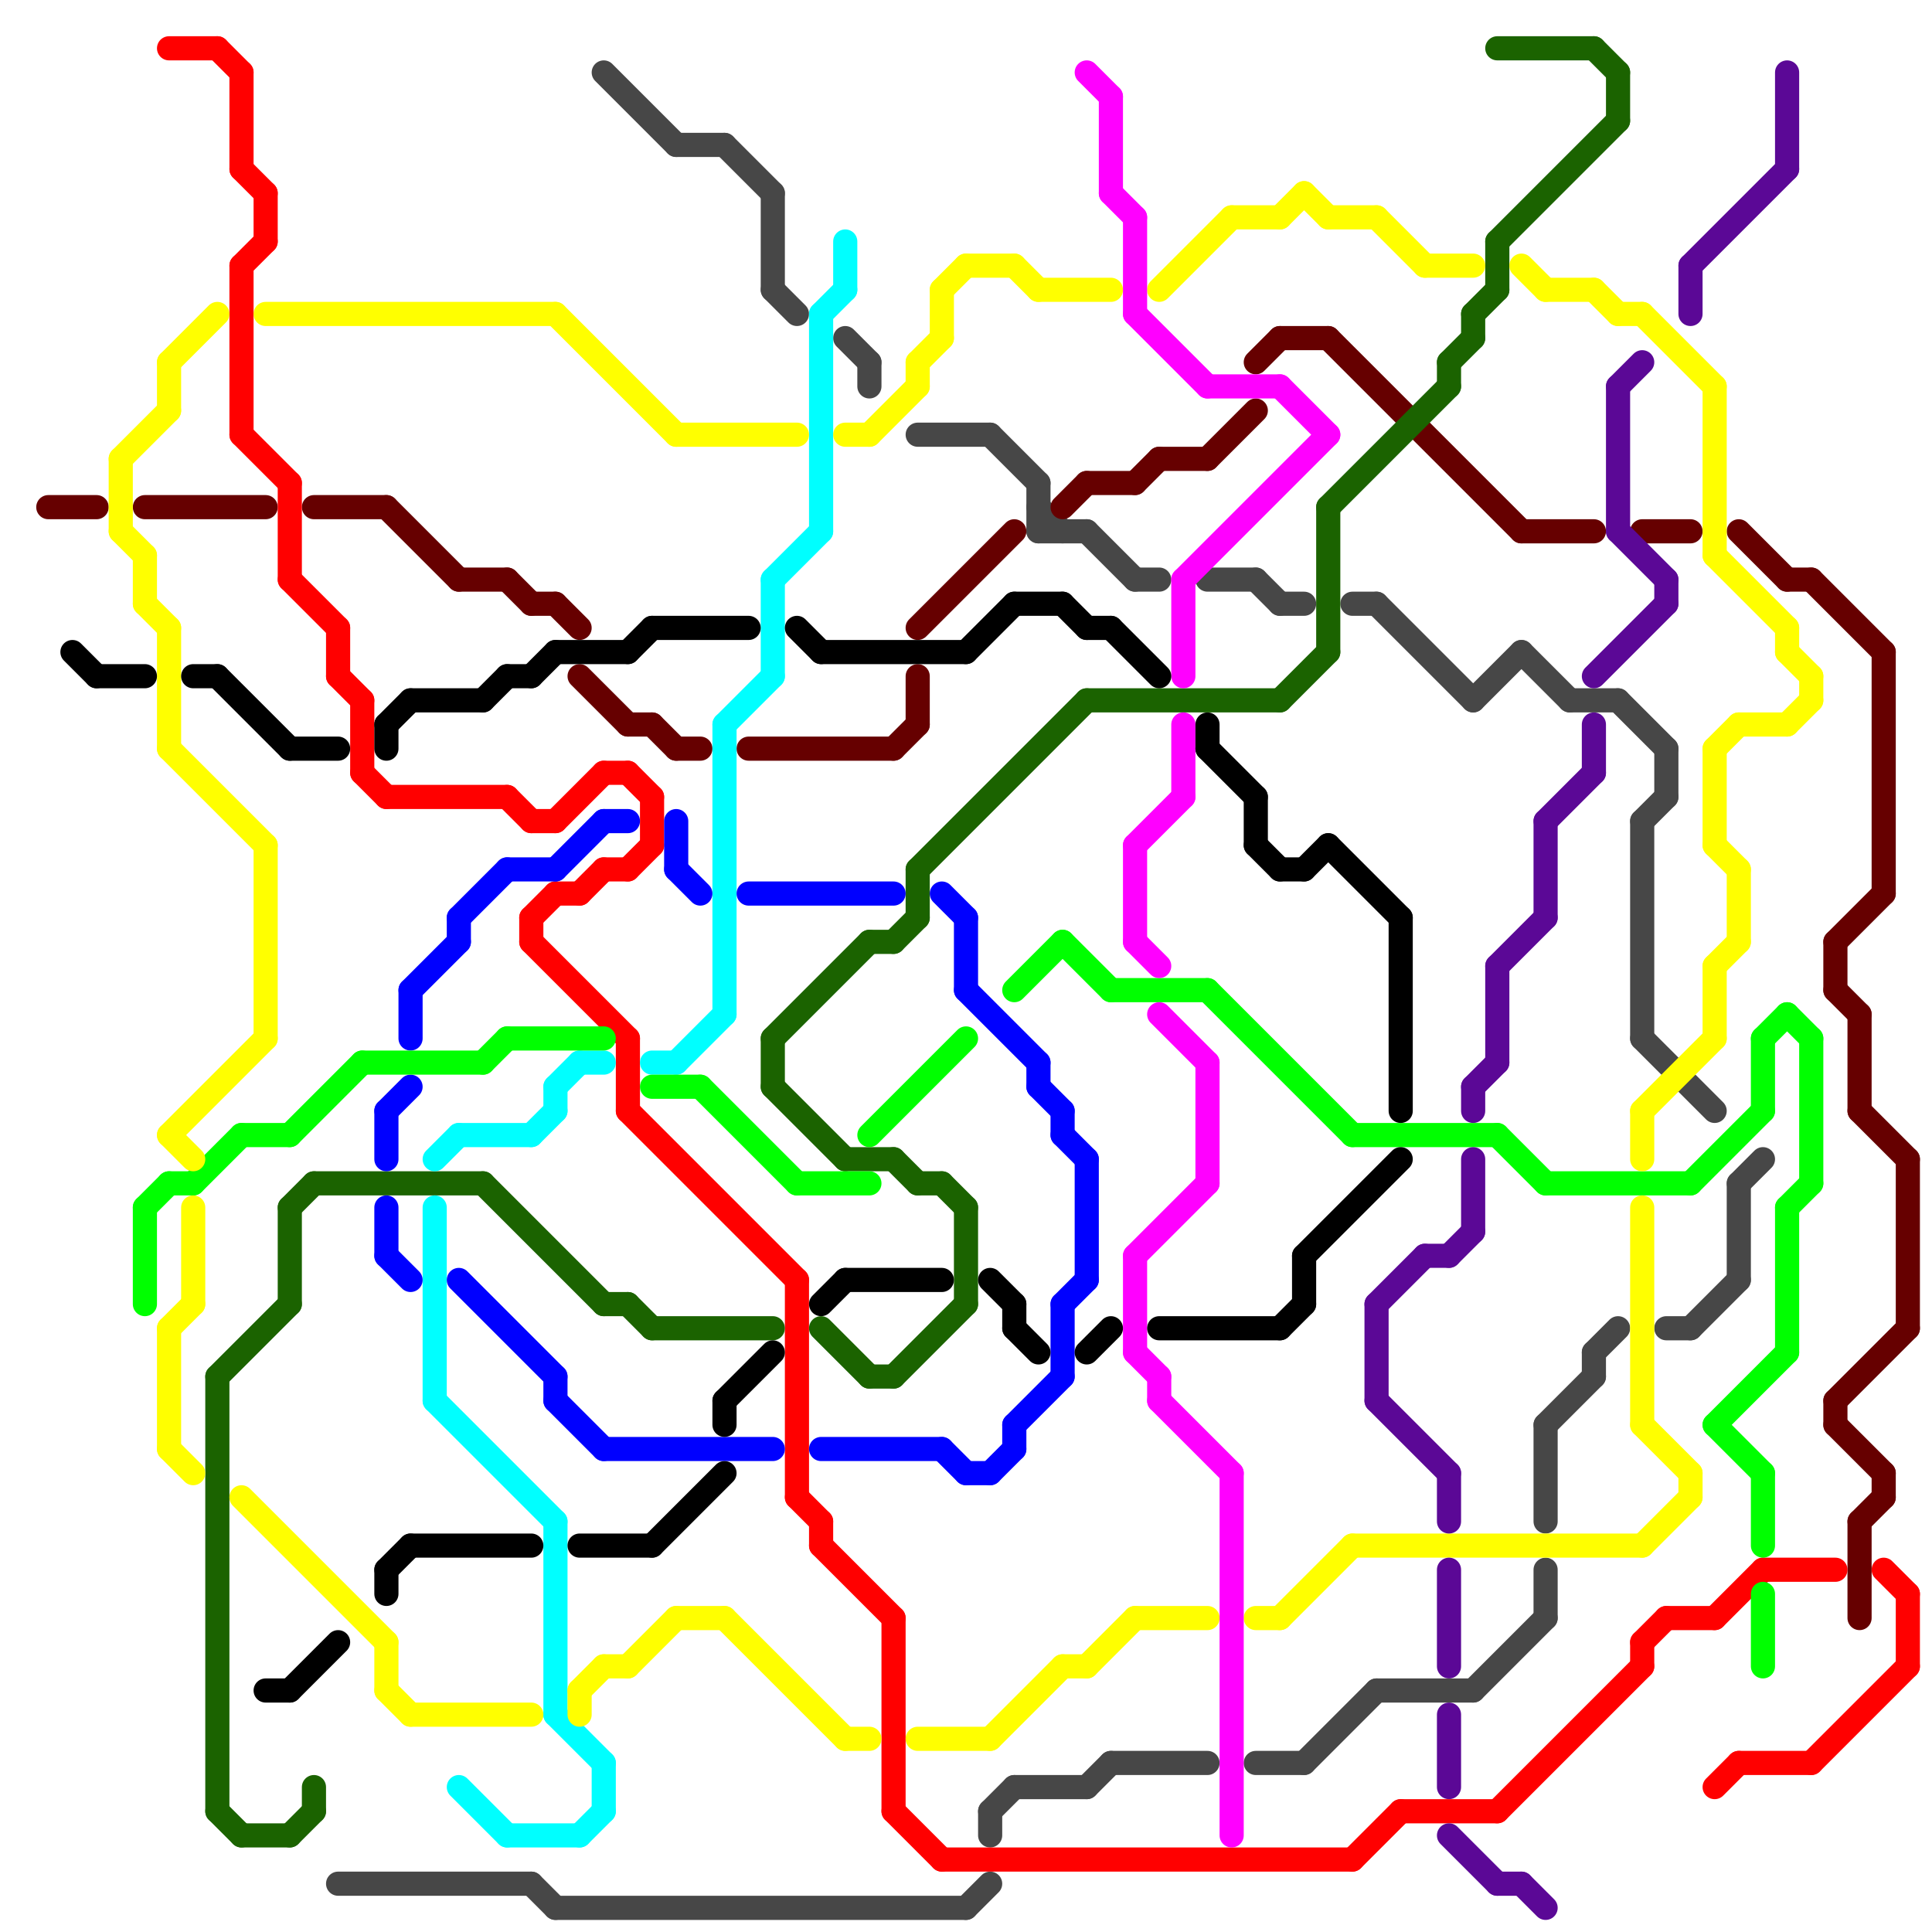
<svg version="1.1" xmlns="http://www.w3.org/2000/svg" viewBox="0 0 80 80">
<style>text { font: 1px Helvetica; font-weight: 600; white-space: pre; dominant-baseline: central; } line { stroke-width: 1; fill: none; stroke-linecap: round; stroke-linejoin: round; } .c0 { stroke: #474747 } .c1 { stroke: #660000 } .c2 { stroke: #ff0000 } .c3 { stroke: #1b6300 } .c4 { stroke: #00ffff } .c5 { stroke: #0000ff } .c6 { stroke: #00ff00 } .c7 { stroke: #ffff00 } .c8 { stroke: #ff00ff } .c9 { stroke: #000000 } .c10 { stroke: #5b0896 } .w1 { stroke-width: 1; }</style><defs><g id="wm-xf"><circle r="1.2" fill="#000"/><circle r="0.9" fill="#fff"/><circle r="0.6" fill="#000"/><circle r="0.3" fill="#fff"/></g><g id="wm"><circle r="0.6" fill="#000"/><circle r="0.3" fill="#fff"/></g><g id="clg-xf-ff0000"><circle r="1.2" fill="#ff0000"/><circle r="0.9" fill="#fff"/><circle r="0.6" fill="#ff0000"/><circle r="0.3" fill="#fff"/></g></defs><line class="c0 " x1="72" y1="49" x2="73" y2="48"/><line class="c0 " x1="53" y1="25" x2="54" y2="25"/><line class="c0 " x1="57" y1="25" x2="61" y2="29"/><line class="c0 " x1="66" y1="56" x2="66" y2="57"/><line class="c0 " x1="47" y1="24" x2="48" y2="24"/><line class="c0 " x1="57" y1="70" x2="61" y2="70"/><line class="c0 " x1="28" y1="6" x2="30" y2="6"/><line class="c0 " x1="42" y1="74" x2="45" y2="74"/><line class="c0 " x1="66" y1="56" x2="67" y2="55"/><line class="c0 " x1="36" y1="15" x2="36" y2="16"/><line class="c0 " x1="50" y1="24" x2="52" y2="24"/><line class="c0 " x1="65" y1="29" x2="67" y2="29"/><line class="c0 " x1="70" y1="55" x2="72" y2="53"/><line class="c0 " x1="43" y1="21" x2="44" y2="22"/><line class="c0 " x1="67" y1="29" x2="69" y2="31"/><line class="c0 " x1="63" y1="27" x2="65" y2="29"/><line class="c0 " x1="64" y1="59" x2="64" y2="63"/><line class="c0 " x1="64" y1="59" x2="66" y2="57"/><line class="c0 " x1="43" y1="22" x2="45" y2="22"/><line class="c0 " x1="41" y1="18" x2="43" y2="20"/><line class="c0 " x1="45" y1="74" x2="46" y2="73"/><line class="c0 " x1="25" y1="3" x2="28" y2="6"/><line class="c0 " x1="45" y1="22" x2="47" y2="24"/><line class="c0 " x1="61" y1="70" x2="64" y2="67"/><line class="c0 " x1="69" y1="31" x2="69" y2="33"/><line class="c0 " x1="68" y1="43" x2="71" y2="46"/><line class="c0 " x1="40" y1="79" x2="41" y2="78"/><line class="c0 " x1="14" y1="78" x2="22" y2="78"/><line class="c0 " x1="41" y1="75" x2="41" y2="76"/><line class="c0 " x1="43" y1="20" x2="43" y2="22"/><line class="c0 " x1="22" y1="78" x2="23" y2="79"/><line class="c0 " x1="52" y1="24" x2="53" y2="25"/><line class="c0 " x1="41" y1="75" x2="42" y2="74"/><line class="c0 " x1="32" y1="8" x2="32" y2="12"/><line class="c0 " x1="68" y1="34" x2="69" y2="33"/><line class="c0 " x1="69" y1="55" x2="70" y2="55"/><line class="c0 " x1="46" y1="73" x2="50" y2="73"/><line class="c0 " x1="35" y1="14" x2="36" y2="15"/><line class="c0 " x1="23" y1="79" x2="40" y2="79"/><line class="c0 " x1="32" y1="12" x2="33" y2="13"/><line class="c0 " x1="54" y1="73" x2="57" y2="70"/><line class="c0 " x1="64" y1="65" x2="64" y2="67"/><line class="c0 " x1="52" y1="73" x2="54" y2="73"/><line class="c0 " x1="72" y1="49" x2="72" y2="53"/><line class="c0 " x1="56" y1="25" x2="57" y2="25"/><line class="c0 " x1="61" y1="29" x2="63" y2="27"/><line class="c0 " x1="68" y1="34" x2="68" y2="43"/><line class="c0 " x1="30" y1="6" x2="32" y2="8"/><line class="c0 " x1="38" y1="18" x2="41" y2="18"/><line class="c1 " x1="79" y1="48" x2="79" y2="55"/><line class="c1 " x1="76" y1="39" x2="78" y2="37"/><line class="c1 " x1="50" y1="19" x2="52" y2="17"/><line class="c1 " x1="77" y1="63" x2="77" y2="67"/><line class="c1 " x1="44" y1="21" x2="45" y2="20"/><line class="c1 " x1="6" y1="21" x2="11" y2="21"/><line class="c1 " x1="63" y1="22" x2="66" y2="22"/><line class="c1 " x1="76" y1="58" x2="79" y2="55"/><line class="c1 " x1="77" y1="63" x2="78" y2="62"/><line class="c1 " x1="38" y1="28" x2="38" y2="30"/><line class="c1 " x1="22" y1="25" x2="23" y2="25"/><line class="c1 " x1="74" y1="24" x2="75" y2="24"/><line class="c1 " x1="78" y1="61" x2="78" y2="62"/><line class="c1 " x1="13" y1="21" x2="16" y2="21"/><line class="c1 " x1="76" y1="58" x2="76" y2="59"/><line class="c1 " x1="21" y1="24" x2="22" y2="25"/><line class="c1 " x1="68" y1="22" x2="70" y2="22"/><line class="c1 " x1="47" y1="20" x2="48" y2="19"/><line class="c1 " x1="16" y1="21" x2="19" y2="24"/><line class="c1 " x1="72" y1="22" x2="74" y2="24"/><line class="c1 " x1="76" y1="41" x2="77" y2="42"/><line class="c1 " x1="2" y1="21" x2="4" y2="21"/><line class="c1 " x1="38" y1="26" x2="42" y2="22"/><line class="c1 " x1="45" y1="20" x2="47" y2="20"/><line class="c1 " x1="26" y1="30" x2="27" y2="30"/><line class="c1 " x1="76" y1="59" x2="78" y2="61"/><line class="c1 " x1="23" y1="25" x2="24" y2="26"/><line class="c1 " x1="76" y1="39" x2="76" y2="41"/><line class="c1 " x1="53" y1="14" x2="55" y2="14"/><line class="c1 " x1="78" y1="27" x2="78" y2="37"/><line class="c1 " x1="28" y1="31" x2="29" y2="31"/><line class="c1 " x1="19" y1="24" x2="21" y2="24"/><line class="c1 " x1="77" y1="46" x2="79" y2="48"/><line class="c1 " x1="31" y1="31" x2="37" y2="31"/><line class="c1 " x1="24" y1="28" x2="26" y2="30"/><line class="c1 " x1="48" y1="19" x2="50" y2="19"/><line class="c1 " x1="75" y1="24" x2="78" y2="27"/><line class="c1 " x1="77" y1="42" x2="77" y2="46"/><line class="c1 " x1="52" y1="15" x2="53" y2="14"/><line class="c1 " x1="27" y1="30" x2="28" y2="31"/><line class="c1 " x1="55" y1="14" x2="63" y2="22"/><line class="c1 " x1="37" y1="31" x2="38" y2="30"/><line class="c2 " x1="33" y1="53" x2="33" y2="62"/><line class="c2 " x1="10" y1="18" x2="12" y2="20"/><line class="c2 " x1="10" y1="11" x2="11" y2="10"/><line class="c2 " x1="27" y1="33" x2="27" y2="35"/><line class="c2 " x1="26" y1="32" x2="27" y2="33"/><line class="c2 " x1="26" y1="36" x2="27" y2="35"/><line class="c2 " x1="62" y1="75" x2="68" y2="69"/><line class="c2 " x1="22" y1="38" x2="23" y2="37"/><line class="c2 " x1="11" y1="8" x2="11" y2="10"/><line class="c2 " x1="9" y1="2" x2="10" y2="3"/><line class="c2 " x1="34" y1="64" x2="37" y2="67"/><line class="c2 " x1="58" y1="75" x2="62" y2="75"/><line class="c2 " x1="14" y1="26" x2="14" y2="28"/><line class="c2 " x1="10" y1="3" x2="10" y2="7"/><line class="c2 " x1="37" y1="67" x2="37" y2="75"/><line class="c2 " x1="23" y1="34" x2="25" y2="32"/><line class="c2 " x1="25" y1="32" x2="26" y2="32"/><line class="c2 " x1="68" y1="68" x2="68" y2="69"/><line class="c2 " x1="37" y1="75" x2="39" y2="77"/><line class="c2 " x1="7" y1="2" x2="9" y2="2"/><line class="c2 " x1="69" y1="67" x2="71" y2="67"/><line class="c2 " x1="26" y1="43" x2="26" y2="46"/><line class="c2 " x1="78" y1="65" x2="79" y2="66"/><line class="c2 " x1="39" y1="77" x2="56" y2="77"/><line class="c2 " x1="22" y1="39" x2="26" y2="43"/><line class="c2 " x1="14" y1="28" x2="15" y2="29"/><line class="c2 " x1="12" y1="20" x2="12" y2="24"/><line class="c2 " x1="68" y1="68" x2="69" y2="67"/><line class="c2 " x1="24" y1="37" x2="25" y2="36"/><line class="c2 " x1="33" y1="62" x2="34" y2="63"/><line class="c2 " x1="16" y1="33" x2="21" y2="33"/><line class="c2 " x1="71" y1="74" x2="72" y2="73"/><line class="c2 " x1="15" y1="29" x2="15" y2="32"/><line class="c2 " x1="73" y1="65" x2="76" y2="65"/><line class="c2 " x1="71" y1="67" x2="73" y2="65"/><line class="c2 " x1="12" y1="24" x2="14" y2="26"/><line class="c2 " x1="56" y1="77" x2="58" y2="75"/><line class="c2 " x1="26" y1="46" x2="33" y2="53"/><line class="c2 " x1="23" y1="37" x2="24" y2="37"/><line class="c2 " x1="21" y1="33" x2="22" y2="34"/><line class="c2 " x1="10" y1="7" x2="11" y2="8"/><line class="c2 " x1="25" y1="36" x2="26" y2="36"/><line class="c2 " x1="75" y1="73" x2="79" y2="69"/><line class="c2 " x1="79" y1="66" x2="79" y2="69"/><line class="c2 " x1="10" y1="11" x2="10" y2="18"/><line class="c2 " x1="34" y1="63" x2="34" y2="64"/><line class="c2 " x1="22" y1="34" x2="23" y2="34"/><line class="c2 " x1="15" y1="32" x2="16" y2="33"/><line class="c2 " x1="22" y1="38" x2="22" y2="39"/><line class="c2 " x1="72" y1="73" x2="75" y2="73"/><line class="c3 " x1="26" y1="54" x2="27" y2="55"/><line class="c3 " x1="38" y1="36" x2="38" y2="38"/><line class="c3 " x1="36" y1="57" x2="37" y2="57"/><line class="c3 " x1="32" y1="43" x2="36" y2="39"/><line class="c3 " x1="12" y1="76" x2="13" y2="75"/><line class="c3 " x1="20" y1="49" x2="25" y2="54"/><line class="c3 " x1="37" y1="39" x2="38" y2="38"/><line class="c3 " x1="27" y1="55" x2="32" y2="55"/><line class="c3 " x1="55" y1="21" x2="55" y2="27"/><line class="c3 " x1="38" y1="49" x2="39" y2="49"/><line class="c3 " x1="37" y1="48" x2="38" y2="49"/><line class="c3 " x1="53" y1="29" x2="55" y2="27"/><line class="c3 " x1="40" y1="50" x2="40" y2="54"/><line class="c3 " x1="13" y1="49" x2="20" y2="49"/><line class="c3 " x1="9" y1="57" x2="12" y2="54"/><line class="c3 " x1="35" y1="48" x2="37" y2="48"/><line class="c3 " x1="9" y1="75" x2="10" y2="76"/><line class="c3 " x1="67" y1="3" x2="67" y2="5"/><line class="c3 " x1="66" y1="2" x2="67" y2="3"/><line class="c3 " x1="55" y1="21" x2="60" y2="16"/><line class="c3 " x1="62" y1="2" x2="66" y2="2"/><line class="c3 " x1="62" y1="10" x2="62" y2="12"/><line class="c3 " x1="62" y1="10" x2="67" y2="5"/><line class="c3 " x1="25" y1="54" x2="26" y2="54"/><line class="c3 " x1="12" y1="50" x2="12" y2="54"/><line class="c3 " x1="45" y1="29" x2="53" y2="29"/><line class="c3 " x1="61" y1="13" x2="61" y2="14"/><line class="c3 " x1="32" y1="45" x2="35" y2="48"/><line class="c3 " x1="39" y1="49" x2="40" y2="50"/><line class="c3 " x1="36" y1="39" x2="37" y2="39"/><line class="c3 " x1="10" y1="76" x2="12" y2="76"/><line class="c3 " x1="60" y1="15" x2="60" y2="16"/><line class="c3 " x1="38" y1="36" x2="45" y2="29"/><line class="c3 " x1="34" y1="55" x2="36" y2="57"/><line class="c3 " x1="12" y1="50" x2="13" y2="49"/><line class="c3 " x1="13" y1="74" x2="13" y2="75"/><line class="c3 " x1="32" y1="43" x2="32" y2="45"/><line class="c3 " x1="61" y1="13" x2="62" y2="12"/><line class="c3 " x1="9" y1="57" x2="9" y2="75"/><line class="c3 " x1="37" y1="57" x2="40" y2="54"/><line class="c3 " x1="60" y1="15" x2="61" y2="14"/><line class="c4 " x1="22" y1="47" x2="23" y2="46"/><line class="c4 " x1="21" y1="76" x2="24" y2="76"/><line class="c4 " x1="23" y1="71" x2="25" y2="73"/><line class="c4 " x1="35" y1="10" x2="35" y2="12"/><line class="c4 " x1="27" y1="44" x2="28" y2="44"/><line class="c4 " x1="32" y1="24" x2="32" y2="28"/><line class="c4 " x1="19" y1="47" x2="22" y2="47"/><line class="c4 " x1="24" y1="76" x2="25" y2="75"/><line class="c4 " x1="32" y1="24" x2="34" y2="22"/><line class="c4 " x1="34" y1="13" x2="35" y2="12"/><line class="c4 " x1="34" y1="13" x2="34" y2="22"/><line class="c4 " x1="23" y1="63" x2="23" y2="71"/><line class="c4 " x1="18" y1="50" x2="18" y2="58"/><line class="c4 " x1="24" y1="44" x2="25" y2="44"/><line class="c4 " x1="30" y1="30" x2="32" y2="28"/><line class="c4 " x1="18" y1="48" x2="19" y2="47"/><line class="c4 " x1="28" y1="44" x2="30" y2="42"/><line class="c4 " x1="25" y1="73" x2="25" y2="75"/><line class="c4 " x1="19" y1="74" x2="21" y2="76"/><line class="c4 " x1="23" y1="45" x2="23" y2="46"/><line class="c4 " x1="18" y1="58" x2="23" y2="63"/><line class="c4 " x1="23" y1="45" x2="24" y2="44"/><line class="c4 " x1="30" y1="30" x2="30" y2="42"/><line class="c5 " x1="43" y1="45" x2="44" y2="46"/><line class="c5 " x1="44" y1="54" x2="44" y2="57"/><line class="c5 " x1="43" y1="44" x2="43" y2="45"/><line class="c5 " x1="28" y1="36" x2="29" y2="37"/><line class="c5 " x1="19" y1="38" x2="21" y2="36"/><line class="c5 " x1="41" y1="61" x2="42" y2="60"/><line class="c5 " x1="42" y1="59" x2="44" y2="57"/><line class="c5 " x1="16" y1="46" x2="17" y2="45"/><line class="c5 " x1="17" y1="41" x2="19" y2="39"/><line class="c5 " x1="16" y1="50" x2="16" y2="52"/><line class="c5 " x1="25" y1="60" x2="32" y2="60"/><line class="c5 " x1="31" y1="37" x2="37" y2="37"/><line class="c5 " x1="42" y1="59" x2="42" y2="60"/><line class="c5 " x1="23" y1="58" x2="25" y2="60"/><line class="c5 " x1="40" y1="38" x2="40" y2="41"/><line class="c5 " x1="23" y1="36" x2="25" y2="34"/><line class="c5 " x1="39" y1="60" x2="40" y2="61"/><line class="c5 " x1="45" y1="48" x2="45" y2="53"/><line class="c5 " x1="21" y1="36" x2="23" y2="36"/><line class="c5 " x1="28" y1="34" x2="28" y2="36"/><line class="c5 " x1="19" y1="53" x2="23" y2="57"/><line class="c5 " x1="44" y1="46" x2="44" y2="47"/><line class="c5 " x1="44" y1="54" x2="45" y2="53"/><line class="c5 " x1="17" y1="41" x2="17" y2="43"/><line class="c5 " x1="16" y1="46" x2="16" y2="48"/><line class="c5 " x1="34" y1="60" x2="39" y2="60"/><line class="c5 " x1="23" y1="57" x2="23" y2="58"/><line class="c5 " x1="44" y1="47" x2="45" y2="48"/><line class="c5 " x1="40" y1="61" x2="41" y2="61"/><line class="c5 " x1="25" y1="34" x2="26" y2="34"/><line class="c5 " x1="19" y1="38" x2="19" y2="39"/><line class="c5 " x1="16" y1="52" x2="17" y2="53"/><line class="c5 " x1="40" y1="41" x2="43" y2="44"/><line class="c5 " x1="39" y1="37" x2="40" y2="38"/><line class="c6 " x1="71" y1="59" x2="74" y2="56"/><line class="c6 " x1="74" y1="42" x2="75" y2="43"/><line class="c6 " x1="8" y1="49" x2="10" y2="47"/><line class="c6 " x1="74" y1="50" x2="74" y2="56"/><line class="c6 " x1="6" y1="50" x2="6" y2="54"/><line class="c6 " x1="64" y1="49" x2="70" y2="49"/><line class="c6 " x1="6" y1="50" x2="7" y2="49"/><line class="c6 " x1="36" y1="47" x2="40" y2="43"/><line class="c6 " x1="29" y1="45" x2="33" y2="49"/><line class="c6 " x1="56" y1="47" x2="62" y2="47"/><line class="c6 " x1="33" y1="49" x2="36" y2="49"/><line class="c6 " x1="46" y1="41" x2="50" y2="41"/><line class="c6 " x1="50" y1="41" x2="56" y2="47"/><line class="c6 " x1="62" y1="47" x2="64" y2="49"/><line class="c6 " x1="75" y1="43" x2="75" y2="49"/><line class="c6 " x1="42" y1="41" x2="44" y2="39"/><line class="c6 " x1="73" y1="61" x2="73" y2="64"/><line class="c6 " x1="74" y1="50" x2="75" y2="49"/><line class="c6 " x1="15" y1="44" x2="20" y2="44"/><line class="c6 " x1="10" y1="47" x2="12" y2="47"/><line class="c6 " x1="73" y1="43" x2="74" y2="42"/><line class="c6 " x1="71" y1="59" x2="73" y2="61"/><line class="c6 " x1="20" y1="44" x2="21" y2="43"/><line class="c6 " x1="12" y1="47" x2="15" y2="44"/><line class="c6 " x1="21" y1="43" x2="25" y2="43"/><line class="c6 " x1="73" y1="43" x2="73" y2="46"/><line class="c6 " x1="73" y1="66" x2="73" y2="69"/><line class="c6 " x1="70" y1="49" x2="73" y2="46"/><line class="c6 " x1="27" y1="45" x2="29" y2="45"/><line class="c6 " x1="44" y1="39" x2="46" y2="41"/><line class="c6 " x1="7" y1="49" x2="8" y2="49"/><line class="c7 " x1="28" y1="67" x2="30" y2="67"/><line class="c7 " x1="7" y1="26" x2="7" y2="31"/><line class="c7 " x1="7" y1="15" x2="9" y2="13"/><line class="c7 " x1="68" y1="64" x2="70" y2="62"/><line class="c7 " x1="70" y1="61" x2="70" y2="62"/><line class="c7 " x1="7" y1="47" x2="8" y2="48"/><line class="c7 " x1="38" y1="15" x2="39" y2="14"/><line class="c7 " x1="28" y1="18" x2="33" y2="18"/><line class="c7 " x1="71" y1="35" x2="72" y2="36"/><line class="c7 " x1="74" y1="27" x2="75" y2="28"/><line class="c7 " x1="68" y1="46" x2="68" y2="48"/><line class="c7 " x1="43" y1="12" x2="46" y2="12"/><line class="c7 " x1="75" y1="28" x2="75" y2="29"/><line class="c7 " x1="35" y1="72" x2="36" y2="72"/><line class="c7 " x1="74" y1="30" x2="75" y2="29"/><line class="c7 " x1="71" y1="40" x2="72" y2="39"/><line class="c7 " x1="59" y1="11" x2="61" y2="11"/><line class="c7 " x1="72" y1="36" x2="72" y2="39"/><line class="c7 " x1="5" y1="19" x2="7" y2="17"/><line class="c7 " x1="24" y1="70" x2="24" y2="71"/><line class="c7 " x1="55" y1="9" x2="57" y2="9"/><line class="c7 " x1="7" y1="55" x2="7" y2="60"/><line class="c7 " x1="6" y1="25" x2="7" y2="26"/><line class="c7 " x1="23" y1="13" x2="28" y2="18"/><line class="c7 " x1="5" y1="19" x2="5" y2="22"/><line class="c7 " x1="41" y1="72" x2="44" y2="69"/><line class="c7 " x1="71" y1="31" x2="72" y2="30"/><line class="c7 " x1="26" y1="69" x2="28" y2="67"/><line class="c7 " x1="47" y1="67" x2="50" y2="67"/><line class="c7 " x1="7" y1="15" x2="7" y2="17"/><line class="c7 " x1="5" y1="22" x2="6" y2="23"/><line class="c7 " x1="63" y1="11" x2="64" y2="12"/><line class="c7 " x1="39" y1="12" x2="40" y2="11"/><line class="c7 " x1="8" y1="50" x2="8" y2="54"/><line class="c7 " x1="16" y1="70" x2="17" y2="71"/><line class="c7 " x1="57" y1="9" x2="59" y2="11"/><line class="c7 " x1="67" y1="13" x2="68" y2="13"/><line class="c7 " x1="48" y1="12" x2="51" y2="9"/><line class="c7 " x1="11" y1="13" x2="23" y2="13"/><line class="c7 " x1="7" y1="31" x2="11" y2="35"/><line class="c7 " x1="71" y1="31" x2="71" y2="35"/><line class="c7 " x1="25" y1="69" x2="26" y2="69"/><line class="c7 " x1="68" y1="46" x2="71" y2="43"/><line class="c7 " x1="35" y1="18" x2="36" y2="18"/><line class="c7 " x1="53" y1="67" x2="56" y2="64"/><line class="c7 " x1="7" y1="55" x2="8" y2="54"/><line class="c7 " x1="66" y1="12" x2="67" y2="13"/><line class="c7 " x1="30" y1="67" x2="35" y2="72"/><line class="c7 " x1="6" y1="23" x2="6" y2="25"/><line class="c7 " x1="40" y1="11" x2="42" y2="11"/><line class="c7 " x1="68" y1="59" x2="70" y2="61"/><line class="c7 " x1="38" y1="15" x2="38" y2="16"/><line class="c7 " x1="71" y1="16" x2="71" y2="23"/><line class="c7 " x1="68" y1="50" x2="68" y2="59"/><line class="c7 " x1="24" y1="70" x2="25" y2="69"/><line class="c7 " x1="51" y1="9" x2="53" y2="9"/><line class="c7 " x1="11" y1="35" x2="11" y2="43"/><line class="c7 " x1="39" y1="12" x2="39" y2="14"/><line class="c7 " x1="42" y1="11" x2="43" y2="12"/><line class="c7 " x1="72" y1="30" x2="74" y2="30"/><line class="c7 " x1="45" y1="69" x2="47" y2="67"/><line class="c7 " x1="7" y1="47" x2="11" y2="43"/><line class="c7 " x1="71" y1="23" x2="74" y2="26"/><line class="c7 " x1="52" y1="67" x2="53" y2="67"/><line class="c7 " x1="53" y1="9" x2="54" y2="8"/><line class="c7 " x1="56" y1="64" x2="68" y2="64"/><line class="c7 " x1="36" y1="18" x2="38" y2="16"/><line class="c7 " x1="54" y1="8" x2="55" y2="9"/><line class="c7 " x1="7" y1="60" x2="8" y2="61"/><line class="c7 " x1="16" y1="68" x2="16" y2="70"/><line class="c7 " x1="64" y1="12" x2="66" y2="12"/><line class="c7 " x1="38" y1="72" x2="41" y2="72"/><line class="c7 " x1="44" y1="69" x2="45" y2="69"/><line class="c7 " x1="17" y1="71" x2="22" y2="71"/><line class="c7 " x1="68" y1="13" x2="71" y2="16"/><line class="c7 " x1="10" y1="62" x2="16" y2="68"/><line class="c7 " x1="74" y1="26" x2="74" y2="27"/><line class="c7 " x1="71" y1="40" x2="71" y2="43"/><line class="c8 " x1="49" y1="24" x2="55" y2="18"/><line class="c8 " x1="46" y1="4" x2="46" y2="8"/><line class="c8 " x1="50" y1="16" x2="53" y2="16"/><line class="c8 " x1="51" y1="61" x2="51" y2="76"/><line class="c8 " x1="47" y1="9" x2="47" y2="13"/><line class="c8 " x1="53" y1="16" x2="55" y2="18"/><line class="c8 " x1="49" y1="24" x2="49" y2="28"/><line class="c8 " x1="48" y1="42" x2="50" y2="44"/><line class="c8 " x1="47" y1="52" x2="50" y2="49"/><line class="c8 " x1="47" y1="56" x2="48" y2="57"/><line class="c8 " x1="48" y1="58" x2="51" y2="61"/><line class="c8 " x1="50" y1="44" x2="50" y2="49"/><line class="c8 " x1="47" y1="35" x2="49" y2="33"/><line class="c8 " x1="47" y1="52" x2="47" y2="56"/><line class="c8 " x1="47" y1="35" x2="47" y2="39"/><line class="c8 " x1="47" y1="39" x2="48" y2="40"/><line class="c8 " x1="45" y1="3" x2="46" y2="4"/><line class="c8 " x1="47" y1="13" x2="50" y2="16"/><line class="c8 " x1="48" y1="57" x2="48" y2="58"/><line class="c8 " x1="49" y1="30" x2="49" y2="33"/><line class="c8 " x1="46" y1="8" x2="47" y2="9"/><line class="c9 " x1="54" y1="36" x2="55" y2="35"/><line class="c9 " x1="16" y1="65" x2="16" y2="66"/><line class="c9 " x1="12" y1="70" x2="14" y2="68"/><line class="c9 " x1="45" y1="56" x2="46" y2="55"/><line class="c9 " x1="54" y1="52" x2="54" y2="54"/><line class="c9 " x1="11" y1="70" x2="12" y2="70"/><line class="c9 " x1="17" y1="64" x2="22" y2="64"/><line class="c9 " x1="52" y1="33" x2="52" y2="35"/><line class="c9 " x1="54" y1="52" x2="58" y2="48"/><line class="c9 " x1="33" y1="26" x2="34" y2="27"/><line class="c9 " x1="42" y1="55" x2="43" y2="56"/><line class="c9 " x1="21" y1="28" x2="22" y2="28"/><line class="c9 " x1="16" y1="65" x2="17" y2="64"/><line class="c9 " x1="42" y1="25" x2="44" y2="25"/><line class="c9 " x1="53" y1="36" x2="54" y2="36"/><line class="c9 " x1="3" y1="27" x2="4" y2="28"/><line class="c9 " x1="52" y1="35" x2="53" y2="36"/><line class="c9 " x1="35" y1="53" x2="39" y2="53"/><line class="c9 " x1="27" y1="64" x2="30" y2="61"/><line class="c9 " x1="9" y1="28" x2="12" y2="31"/><line class="c9 " x1="42" y1="54" x2="42" y2="55"/><line class="c9 " x1="8" y1="28" x2="9" y2="28"/><line class="c9 " x1="40" y1="27" x2="42" y2="25"/><line class="c9 " x1="41" y1="53" x2="42" y2="54"/><line class="c9 " x1="55" y1="35" x2="58" y2="38"/><line class="c9 " x1="24" y1="64" x2="27" y2="64"/><line class="c9 " x1="22" y1="28" x2="23" y2="27"/><line class="c9 " x1="58" y1="38" x2="58" y2="46"/><line class="c9 " x1="20" y1="29" x2="21" y2="28"/><line class="c9 " x1="4" y1="28" x2="6" y2="28"/><line class="c9 " x1="12" y1="31" x2="14" y2="31"/><line class="c9 " x1="27" y1="26" x2="31" y2="26"/><line class="c9 " x1="53" y1="55" x2="54" y2="54"/><line class="c9 " x1="46" y1="26" x2="48" y2="28"/><line class="c9 " x1="26" y1="27" x2="27" y2="26"/><line class="c9 " x1="48" y1="55" x2="53" y2="55"/><line class="c9 " x1="16" y1="30" x2="17" y2="29"/><line class="c9 " x1="16" y1="30" x2="16" y2="31"/><line class="c9 " x1="30" y1="58" x2="30" y2="59"/><line class="c9 " x1="34" y1="27" x2="40" y2="27"/><line class="c9 " x1="50" y1="30" x2="50" y2="31"/><line class="c9 " x1="30" y1="58" x2="32" y2="56"/><line class="c9 " x1="17" y1="29" x2="20" y2="29"/><line class="c9 " x1="50" y1="31" x2="52" y2="33"/><line class="c9 " x1="34" y1="54" x2="35" y2="53"/><line class="c9 " x1="45" y1="26" x2="46" y2="26"/><line class="c9 " x1="23" y1="27" x2="26" y2="27"/><line class="c9 " x1="44" y1="25" x2="45" y2="26"/><line class="c10 " x1="57" y1="54" x2="59" y2="52"/><line class="c10 " x1="57" y1="54" x2="57" y2="58"/><line class="c10 " x1="60" y1="76" x2="62" y2="78"/><line class="c10 " x1="74" y1="3" x2="74" y2="7"/><line class="c10 " x1="63" y1="78" x2="64" y2="79"/><line class="c10 " x1="60" y1="52" x2="61" y2="51"/><line class="c10 " x1="62" y1="78" x2="63" y2="78"/><line class="c10 " x1="60" y1="65" x2="60" y2="69"/><line class="c10 " x1="70" y1="11" x2="70" y2="13"/><line class="c10 " x1="57" y1="58" x2="60" y2="61"/><line class="c10 " x1="66" y1="30" x2="66" y2="32"/><line class="c10 " x1="60" y1="61" x2="60" y2="63"/><line class="c10 " x1="59" y1="52" x2="60" y2="52"/><line class="c10 " x1="61" y1="45" x2="61" y2="46"/><line class="c10 " x1="62" y1="40" x2="64" y2="38"/><line class="c10 " x1="70" y1="11" x2="74" y2="7"/><line class="c10 " x1="64" y1="34" x2="64" y2="38"/><line class="c10 " x1="67" y1="16" x2="68" y2="15"/><line class="c10 " x1="61" y1="48" x2="61" y2="51"/><line class="c10 " x1="64" y1="34" x2="66" y2="32"/><line class="c10 " x1="62" y1="40" x2="62" y2="44"/><line class="c10 " x1="61" y1="45" x2="62" y2="44"/><line class="c10 " x1="66" y1="28" x2="69" y2="25"/><line class="c10 " x1="69" y1="24" x2="69" y2="25"/><line class="c10 " x1="67" y1="16" x2="67" y2="22"/><line class="c10 " x1="60" y1="71" x2="60" y2="74"/><line class="c10 " x1="67" y1="22" x2="69" y2="24"/>
</svg>
